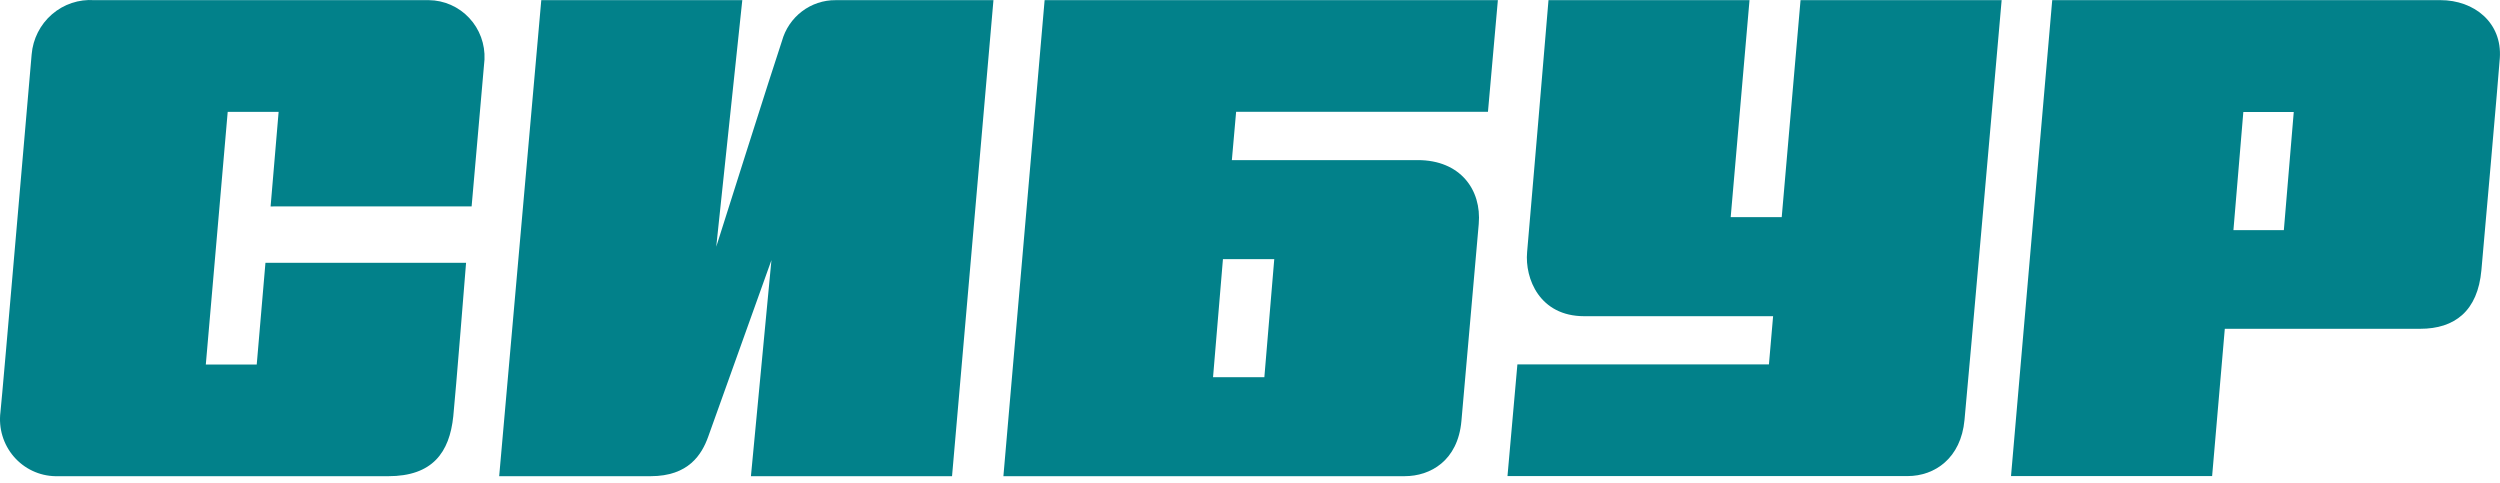 <?xml version="1.0" encoding="UTF-8"?> <svg xmlns="http://www.w3.org/2000/svg" fill="none" height="40" viewBox="0 0 207 40" width="207"> <g fill="#02818a"> <path d="m39.05 17.091s.968-11.077 1.066-12.162c.029-.631-.069-1.26-.286-1.852-.218-.592-.551-1.133-.981-1.592-.429-.459-.946-.826-1.519-1.079-.573-.253-1.19-.387-1.816-.394h-27.702c-1.277-.089-2.538.332-3.509 1.173-.972.841-1.576 2.035-1.683 3.322-.123 1.3-2.412 28.082-2.584 29.622-.082.656-.026 1.322.164 1.954.19.632.509 1.218.938 1.718.429.5.957.903 1.55 1.183.593.28 1.238.432 1.893.444h27.57c3.65 0 5.07-1.954 5.381-4.967.189-1.796 1.058-12.7 1.058-12.7h-16.611l-.722 8.42h-4.216l1.813-20.921h4.216l-.664 7.832z"></path> <path d="m64.744 3.398c-.591 1.722-5.439 17.03-5.439 17.03l2.157-20.416h-16.644l-3.486 39.416h12.543c3.15 0 4.233-1.805 4.758-3.253.623-1.722 5.242-14.637 5.242-14.637l-1.698 17.891h16.652l3.429-39.416h-13.068c-1.007-.008-1.988.32-2.792.932-.804.612-1.385 1.475-1.654 2.454z"></path> <path d="m149.085.011-1.558 17.965h-4.225l1.558-17.965h-16.644s-1.599 19.042-1.771 20.863c-.197 2.194 1.033 5.307 4.725 5.307h15.643l-.345 3.99h-20.827l-.821 9.248h33.133c2.247 0 4.413-1.482 4.708-4.644.205-2.02 3.076-34.763 3.076-34.763z"></path> <path d="m169.924.011-3.412 39.408h16.652l1.05-12.195h16.177c2.863 0 4.765-1.474 5.069-4.852.122-1.308 1.435-16.251 1.526-17.568.197-2.914-2.1-4.793-4.923-4.793zm15.004 19.042.82-9.777h4.175l-.82 9.777z"></path> <path d="m101.998 13.258.353-3.999h20.852l.821-9.248h-37.529l-3.413 39.416h33.231c2.108 0 4.397-1.267 4.692-4.562.221-2.484 1.247-14.19 1.435-16.318.247-2.84-1.534-5.29-5.044-5.29zm2.691 17.974h-4.249l.82-9.777h4.249z"></path> </g> </svg> 